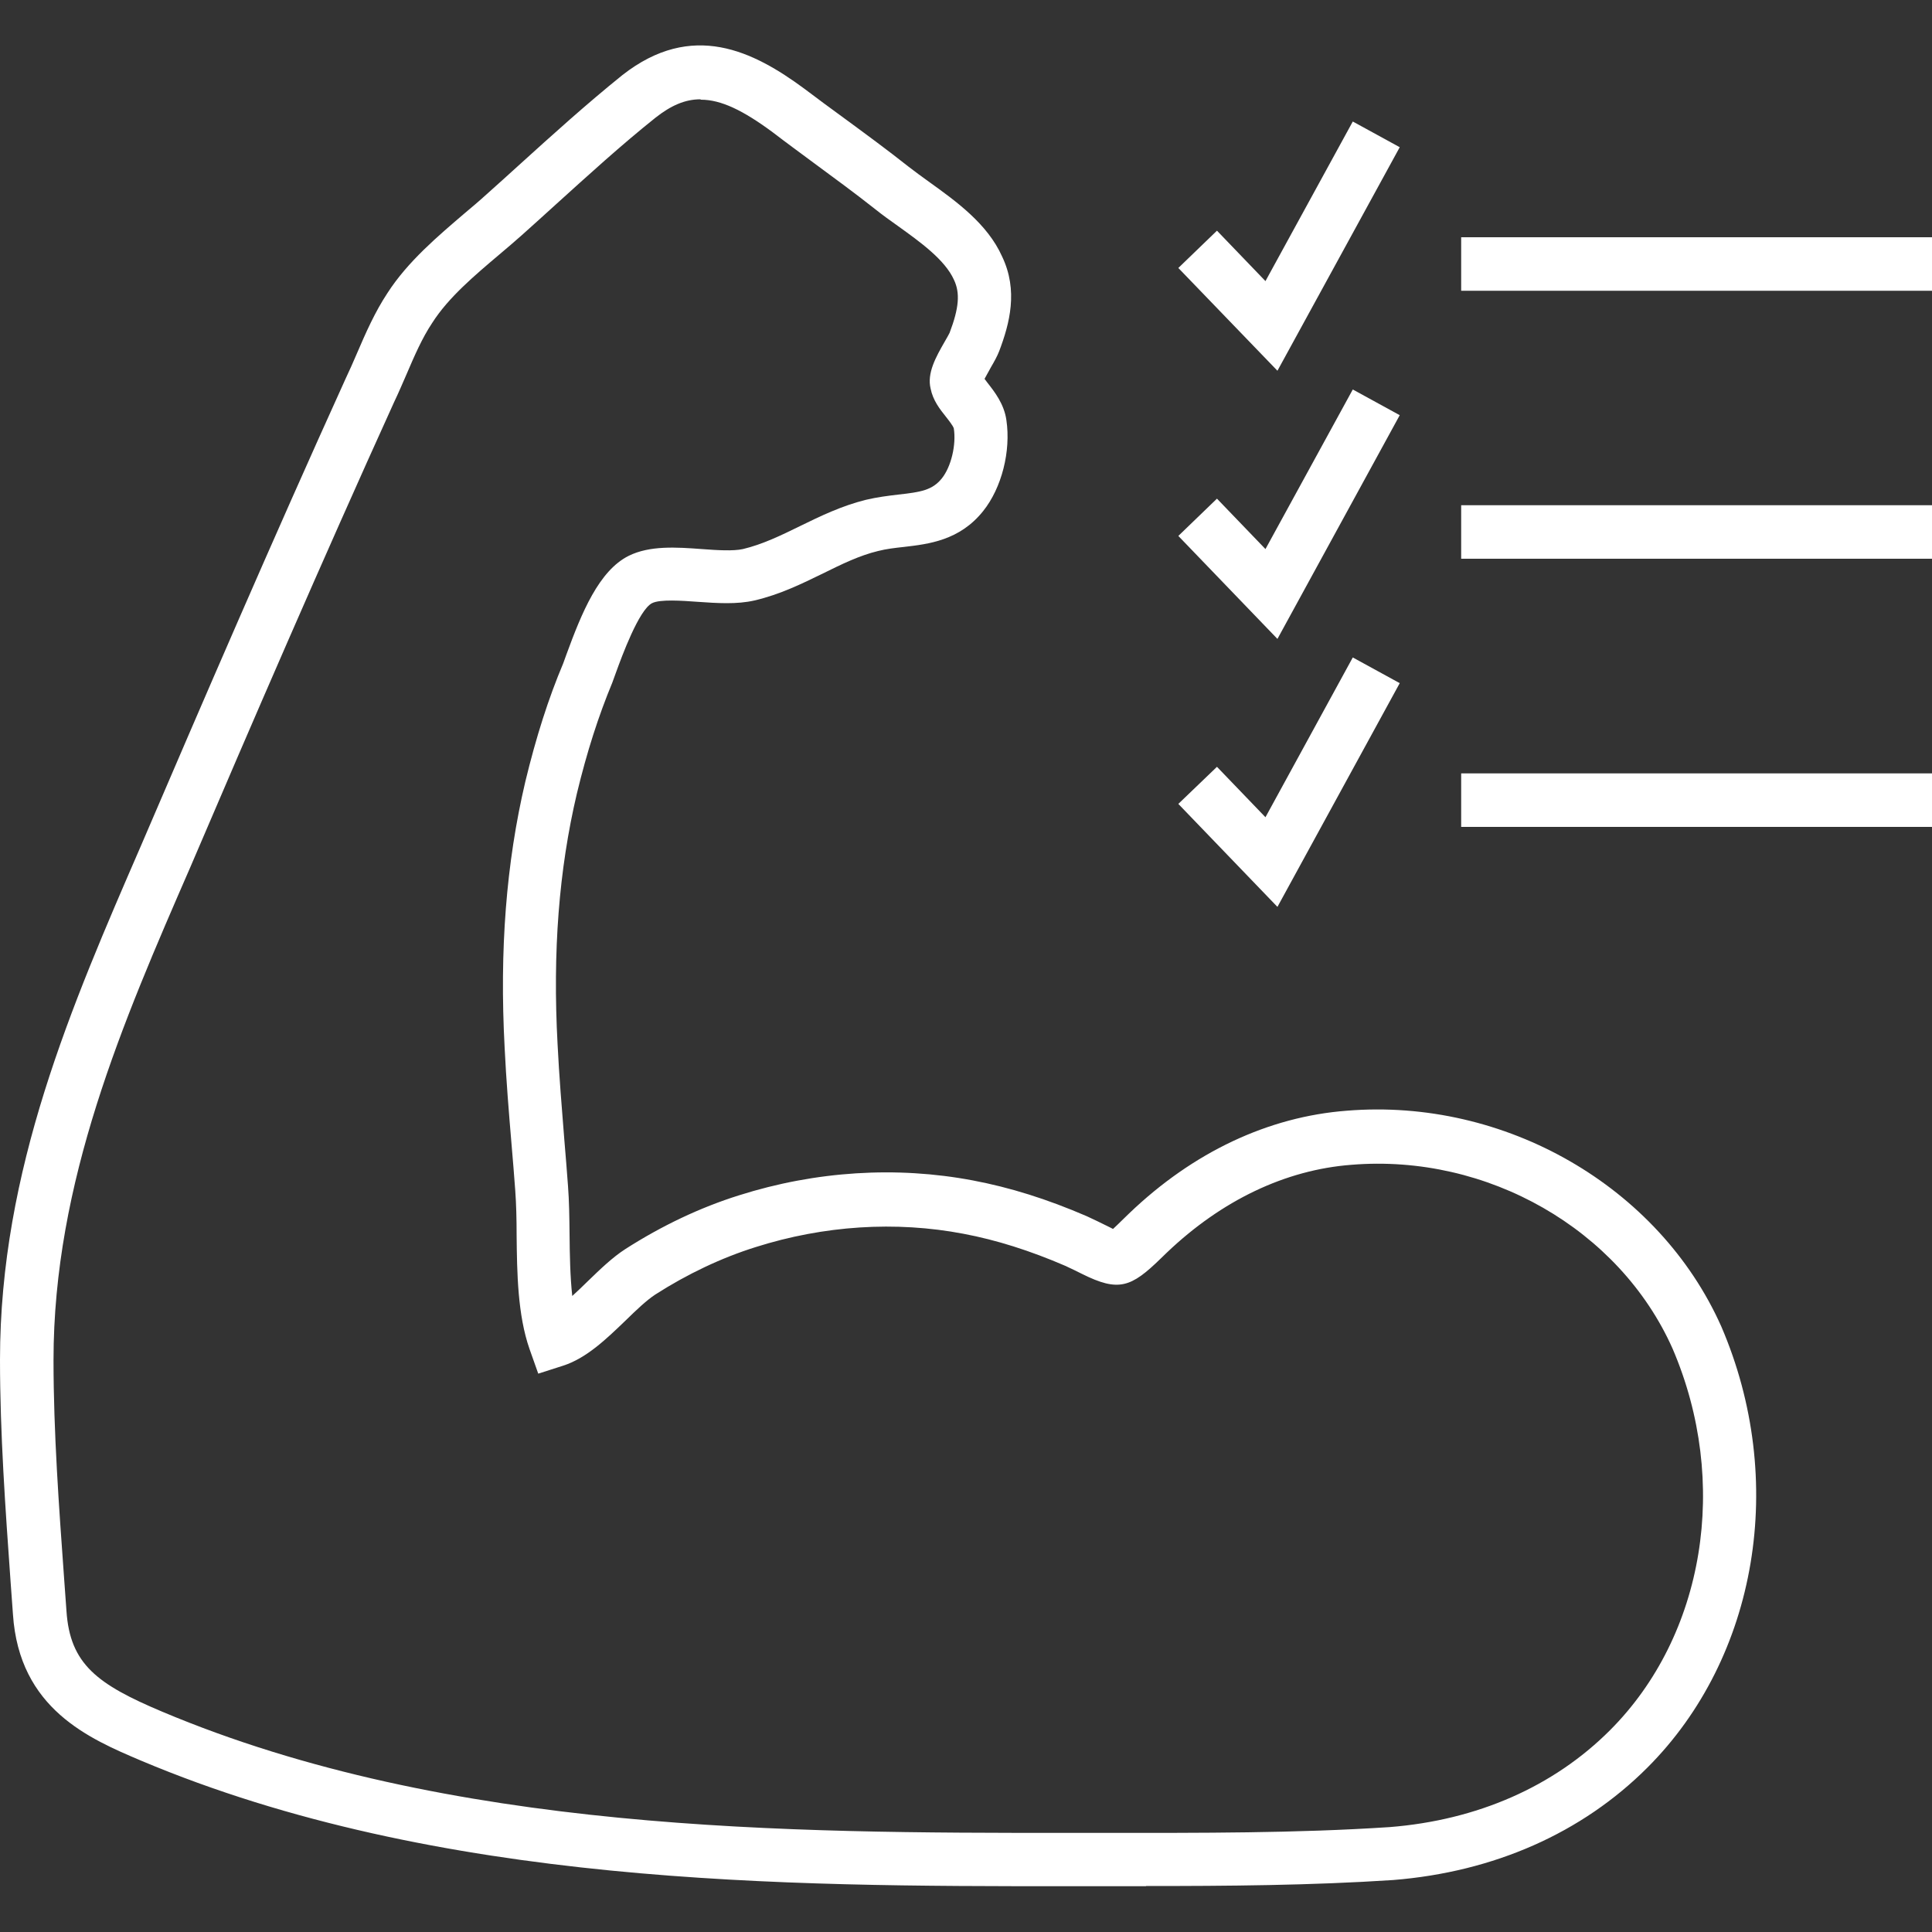 <?xml version="1.0" encoding="UTF-8"?><svg id="uuid-850a624c-7e24-4c0e-8908-c7e921b02c4a" xmlns="http://www.w3.org/2000/svg" viewBox="0 0 100 100"><rect x="0" y="0" width="100" height="100" fill="#333333" stroke="none"/><path d="M59.33,97.63c-.69,0-1.39,0-2.07,0h-2.09c-14.46,0-32.45,0-47.87-6.5-2.66-1.13-6.31-2.67-6.63-7.58l-.12-1.65c-.27-3.79-.55-7.7-.55-11.52,0-9.82,3.71-18.34,7.29-26.59,3.14-7.32,6.81-15.84,10.59-24.17.21-.45.41-.89.6-1.34.45-1.05.93-2.14,1.58-3.12,1.05-1.63,2.62-2.95,4-4.13.38-.32.75-.63,1.1-.95.57-.51,1.15-1.03,1.72-1.55,1.71-1.55,3.48-3.15,5.33-4.64,3.62-2.84,6.79-1.24,9.42.7.7.53,1.38,1.03,2.08,1.54,1.09.8,2.22,1.63,3.32,2.5.32.25.68.51,1.04.77,1.42,1.02,3.04,2.18,3.8,3.88.84,1.76.39,3.46-.15,4.89-.1.26-.25.53-.43.84-.09.16-.23.41-.33.6.05.07.11.14.15.2.36.46.86,1.09.98,1.93.24,1.61-.24,3.51-1.2,4.71-1.22,1.53-2.83,1.71-4.11,1.86-.46.05-.9.1-1.33.21-.96.23-1.88.68-2.85,1.16-1.09.53-2.22,1.09-3.55,1.4-.91.21-1.94.14-2.94.07-.82-.06-1.95-.14-2.36.07-.68.34-1.57,2.77-1.86,3.57l-.2.55c-.71,1.71-1.31,3.57-1.83,5.73-.93,3.94-1.26,8.19-1,12.98.08,1.63.22,3.32.35,4.95.07.8.13,1.6.19,2.39.06.78.07,1.61.08,2.48.01,1.09.03,2.2.14,3.21.27-.25.55-.51.81-.77.62-.6,1.27-1.23,1.94-1.66,1.89-1.21,3.87-2.15,5.88-2.78,3.97-1.26,8.16-1.52,12.11-.77,1.91.36,3.83.96,5.89,1.85.41.19.72.34.98.47.13.06.26.13.38.19.14-.13.33-.31.51-.49l.33-.32c3.31-3.17,7.2-5,11.26-5.31,8.19-.67,16.15,3.92,19.38,11.16,3.43,7.96,1.89,17.13-3.82,22.84h0c-3.39,3.39-7.94,5.4-13.16,5.82-4.26.28-8.58.31-12.8.31ZM36.25,5.14c-.79,0-1.52.32-2.32.95-1.78,1.42-3.51,3-5.19,4.52-.58.52-1.15,1.05-1.74,1.57-.37.33-.76.66-1.15.99-1.3,1.1-2.64,2.23-3.47,3.53-.53.79-.93,1.72-1.35,2.7-.21.48-.41.95-.63,1.41-3.76,8.28-7.43,16.78-10.56,24.1-3.48,7.99-7.07,16.25-7.07,25.49,0,3.72.28,7.58.55,11.32l.12,1.66c.18,2.76,1.6,3.8,4.94,5.21,14.89,6.28,32.58,6.28,46.79,6.28h2.09c4.82,0,9.81.02,14.67-.3,4.53-.36,8.48-2.09,11.4-5.01h0c4.91-4.91,6.21-12.85,3.24-19.76-2.75-6.17-9.58-10.09-16.62-9.51-3.42.26-6.72,1.84-9.56,4.55l-.31.3c-1.54,1.5-2.18,1.74-4.07.8-.24-.12-.52-.26-.87-.42-1.83-.79-3.57-1.34-5.27-1.66-3.51-.67-7.23-.43-10.76.69-1.76.55-3.55,1.4-5.2,2.46-.44.29-.97.79-1.52,1.33-1,.96-2.03,1.96-3.25,2.35l-1.28.41-.45-1.27c-.62-1.77-.65-3.96-.67-5.89,0-.83-.02-1.62-.07-2.31-.06-.79-.12-1.58-.19-2.37-.14-1.65-.28-3.36-.36-5.03-.27-5.06.08-9.56,1.07-13.77.56-2.32,1.2-4.32,1.96-6.12l.17-.47c.79-2.16,1.68-4.33,3.22-5.1,1.09-.54,2.46-.45,3.79-.35.8.06,1.62.11,2.12,0,1.01-.24,1.96-.7,2.96-1.19,1.06-.52,2.16-1.05,3.41-1.36.59-.14,1.16-.21,1.67-.27,1.18-.13,1.77-.23,2.26-.84.48-.6.75-1.73.62-2.58-.03-.13-.27-.43-.41-.61-.32-.4-.67-.85-.79-1.45-.2-.8.27-1.64.73-2.44.1-.18.2-.34.25-.45.49-1.29.55-2.06.23-2.74-.47-1.05-1.76-1.97-2.9-2.79-.41-.29-.8-.57-1.15-.85-1.06-.84-2.17-1.65-3.24-2.44-.7-.52-1.4-1.03-2.09-1.56-1.54-1.14-2.68-1.69-3.72-1.69Z" style="fill:#fff;"/><polygon points="66.12 19.19 60.99 13.87 62.99 11.94 65.5 14.55 70.02 6.29 72.45 7.62 66.12 19.19" style="fill:#fff;"/><rect x="75.63" y="12.28" width="24.37" height="2.77" style="fill:#fff;"/><polygon points="66.12 33.07 60.99 27.74 62.99 25.81 65.5 28.42 70.02 20.16 72.45 21.49 66.12 33.07" style="fill:#fff;"/><rect x="75.63" y="26.15" width="24.37" height="2.77" style="fill:#fff;"/><polygon points="66.12 46.94 60.99 41.61 62.99 39.69 65.5 42.3 70.02 34.03 72.45 35.36 66.12 46.94" style="fill:#fff;"/><rect x="75.63" y="40.03" width="24.37" height="2.77" style="fill:#fff;"/></svg>